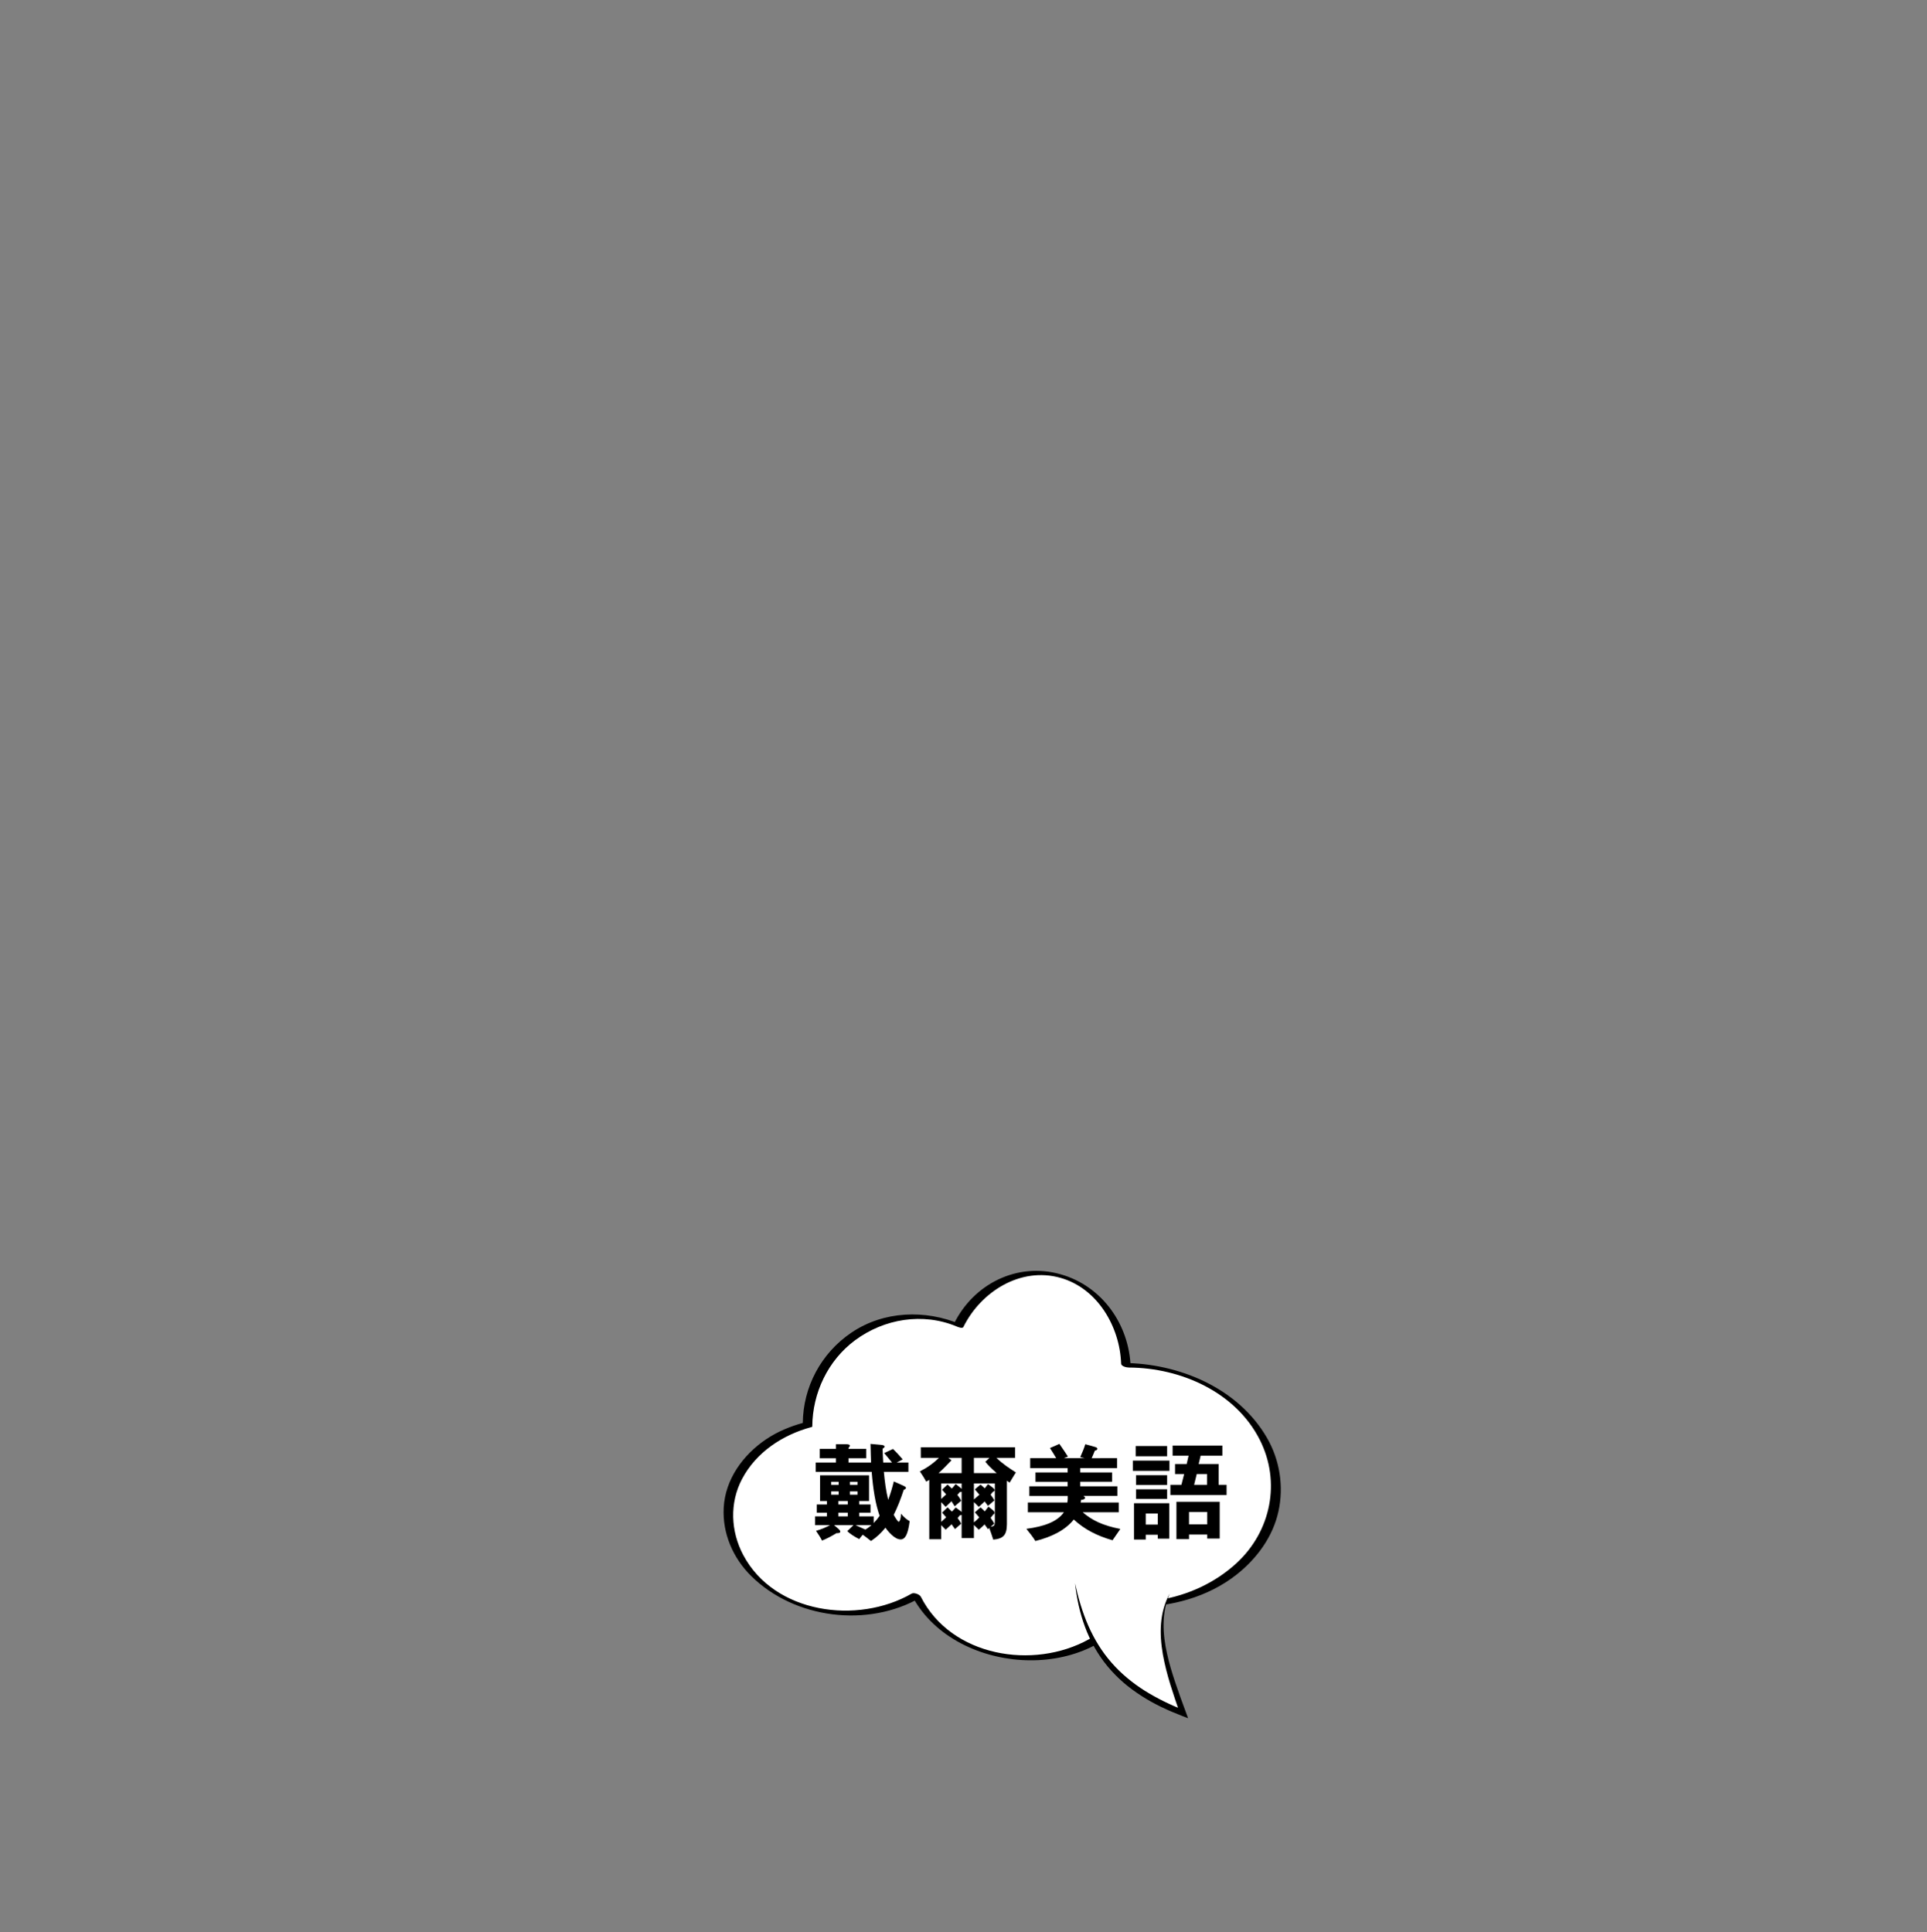 <?xml version="1.0" encoding="utf-8"?>
<!-- Generator: Adobe Illustrator 16.0.0, SVG Export Plug-In . SVG Version: 6.00 Build 0)  -->
<!DOCTYPE svg PUBLIC "-//W3C//DTD SVG 1.1//EN" "http://www.w3.org/Graphics/SVG/1.1/DTD/svg11.dtd">
<svg version="1.1" id="圖層_1" xmlns="http://www.w3.org/2000/svg" xmlns:xlink="http://www.w3.org/1999/xlink" x="0px" y="0px"
	 width="1198.135px" height="1201.587px" viewBox="0 0 1198.135 1201.587" enable-background="new 0 0 1198.135 1201.587"
	 xml:space="preserve">
<rect x="0" y="0" width="1198.135" height="1201.587" fill="#808080" stroke="none"/>
<g>
	<path fill="#FFFFFF" d="M502.103,886.119c-0.005-1.448,0.024-2.896,0.121-4.364c2.358-37.08,34.33-65.239,71.414-62.876
		c7.956,0.504,15.493,2.384,22.417,5.38c9.861-20.495,30.142-33.952,52.648-32.523c28.542,1.819,50.506,26.913,51.331,57.314
		c2.423-0.011,4.877,0.061,7.341,0.221c50.074,3.179,88.572,38.981,85.957,79.954c-2.504,39.442-42.169,69.302-89.799,68.648
		c-12.27,21.14-39.433,34.878-70.027,32.927c-29.22-1.851-53.522-17.5-63.922-38.519c-13.185,7.764-29.728,11.877-47.418,10.751
		c-40.344-2.565-71.344-31.398-69.247-64.404C454.514,913.545,474.768,893.29,502.103,886.119"/>
	<path d="M499.15,885.134c0.171-22.699,11.436-43.678,30.237-56.389c20.034-13.547,45.835-14.442,67.784-5.21
		c-1.352-0.09-2.71-0.181-4.063-0.271c12.234-24.851,39.322-38.468,66.366-30.794c25.816,7.331,42.561,31.187,43.506,57.565
		c-1.599-0.805-3.198-1.608-4.787-2.414c34.757,0.151,71.595,15.469,89.558,46.545c7.975,13.787,10.529,30.161,7.15,45.707
		c-3.43,15.812-13.456,29.418-25.998,39.324c-17.831,14.09-41.052,20.284-63.53,20.094c0.362-0.151,0.734-0.291,1.107-0.433
		c-29.176,49.27-114.681,42.441-139.833-7.261c1.902,0.644,3.792,1.276,5.688,1.921c-32.775,18.916-78.258,13.274-105.251-13.377
		c-11.334-11.192-17.971-26.519-17.112-42.51c0.951-17.701,12.034-32.887,26.354-42.552c7.101-4.797,15.156-8.105,23.403-10.328
		c1.463-0.402,6.718,2.213,4.741,2.745c-17.865,4.818-34.289,15.608-43.069,32.264c-7.874,14.904-7.085,32.563,0.725,47.277
		c19.395,36.577,71.118,43.406,104.708,24.017c1.469-0.846,4.953,0.473,5.687,1.921c18.873,37.302,69.917,45.688,104.502,26.5
		c7.865-4.365,14.845-10.349,20.235-17.55c1.216-1.609,2.292-3.318,3.318-5.049c0.604-1.025,3.701-0.433,4.667-0.442
		c5.23-0.07,10.439-0.604,15.599-1.438c17.72-2.897,34.676-10.65,47.921-22.829c21.532-19.783,27.788-50.648,14.492-76.846
		c-15.105-29.769-49.268-44.713-81.38-44.854c-1.288,0-4.727-0.714-4.797-2.414c-0.814-22.939-14.593-46.815-37.684-53.362
		c-24.811-7.05-49.571,8.589-60.388,30.554c-0.567,1.156-3.318,0.04-4.068-0.271c-21.079-8.86-45.216-4.907-63.358,8.578
		c-16.846,12.541-26.381,32.726-26.531,53.563C505.039,888.181,499.136,887.024,499.15,885.134"/>
	<path fill="#FFFFFF" d="M668.424,984.668c6.729,41.345,27.043,65.119,67.111,80.657c-9.706-27.124-18.716-52.698-8.268-74.32
		L668.424,984.668z"/>
	<path d="M668.424,984.668c0.996,9.192,2.947,18.344,6.206,27.104c3.238,8.76,7.884,17.088,13.888,24.368
		c3.007,3.63,6.316,7.01,9.866,10.107c3.56,3.097,7.382,5.873,11.324,8.407c7.905,5.119,16.454,9.052,25.153,12.41l3.842,1.489
		l-1.408-3.861c-2.203-6.005-4.435-11.989-6.446-18.033c-2.021-6.034-3.902-12.108-5.239-18.294
		c-1.398-6.175-2.243-12.47-2.142-18.797c0.109-6.315,1.287-12.65,3.801-18.563c-3.087,5.621-4.857,12.018-5.371,18.474
		c-0.572,6.486,0.031,13.014,1.116,19.399c1.147,6.377,2.786,12.643,4.667,18.797c1.9,6.155,3.982,12.229,6.095,18.284l2.434-2.375
		c-8.509-3.339-16.746-7.331-24.449-12.147c-3.842-2.413-7.513-5.089-10.982-7.995c-3.479-2.897-6.729-6.064-9.696-9.474
		c-5.983-6.81-10.761-14.644-14.431-23.011C672.971,1002.579,670.416,993.688,668.424,984.668"/>
	<path d="M564.81,909.521v5.788h-15.263c0.592,6.316,1.316,11.908,2.697,17.435c1.711-4.671,2.632-7.961,3.487-11.447l5.921,2.631
		c1.184,0.527,1.644,0.986,1.644,1.382c0,0.527-0.657,0.922-1.381,1.184c-1.843,5.526-3.685,10.461-6.25,15.592
		c0.789,1.513,2.632,4.276,3.026,4.276c0.789,0,1.513-2.236,1.513-4.999c1.842,2.235,3.947,3.946,5.395,4.604
		c-1.119,8.686-2.96,11.383-5.658,11.383c-3.684,0-7.894-5.002-9.407-7.304c-2.697,3.355-5.592,6.053-9.013,8.29
		c-1.645-1.251-3.881-3.157-5.131-3.882c-1.119,1.315-1.711,2.04-2.172,2.697c-3.026-1.579-5.394-3.025-7.433-4.934l3.881-3.75
		h-12.105l2.961,2.501c0.592,0.591,0.92,1.051,0.92,1.513c0,0.986-1.315,0.986-2.368,0.986c-2.763,1.711-5.986,3.421-8.946,4.604
		c-0.921-1.842-2.632-4.406-3.75-6.052c3.422-0.986,6.315-2.235,8.75-3.552h-9.341v-5.461h7.368v-2.302h-6.315v-5.065h6.315v-2.171
		h-4.276V917.48h30.459v15.987h-6.119v2.171h7.04v5.065h-7.04v2.302h9.013v4.145c1.251-1.249,2.369-2.631,3.685-4.473
		c-2.566-7.237-4.079-16.446-4.935-27.368h-34.801v-5.788h12.564v-2.633H509.68v-5.854h10.065v-2.895h6.25
		c1.842,0,2.434,0.395,2.434,0.921c0,0.396-0.46,0.921-0.855,1.383v0.591h10.987v5.854h-10.987v2.633h14.013
		c-0.066-2.171-0.263-6.777-0.329-11.578l6.513,0.591c1.645,0.132,2.236,0.592,2.236,1.053s-0.592,0.987-1.25,1.316
		c0.065,3.092,0.263,6.184,0.395,8.618h5.46c-1.514-1.777-3.223-4.013-4.868-5.855l5.46-2.565c2.105,1.973,4.014,4.144,6.052,6.445
		c-1.579,0.923-2.894,1.58-3.75,1.976H564.81z M521.456,921.495h-4.671v1.906h4.671V921.495z M521.456,927.48h-4.671v2.04h4.671
		V927.48z M521.258,935.639h5.855v-2.171h-5.855V935.639z M527.114,940.704h-5.855v2.302h5.855V940.704z M533.166,921.495h-4.736
		v1.906h4.736V921.495z M533.166,927.48h-4.736v2.04h4.736V927.48z M531.917,948.467c1.776,0.854,4.079,1.843,6.118,2.763
		c0.724-0.396,2.236-1.382,3.815-2.763H531.917z"/>
	<path d="M572.511,900.048h58.616v6.578h-11.578c4.341,4.145,8.092,6.447,12.104,9.079c-1.644,2.435-2.764,4.605-3.881,6.315
		l-1.711-1.184v27.037c-0.066,6.777-2.171,9.014-8.487,9.605c-0.723-2.302-1.645-4.935-2.5-7.236l-0.789,0.725
		c-0.591-0.791-1.118-1.646-2.104-2.962c-1.58,1.579-2.566,2.435-3.619,3.29l-3.026-2.961v8.158h-7.631v-14.408
		c-0.197,0.133-0.658,0.264-1.118,0.264c-0.526,0.657-0.987,1.315-1.382,1.711c1.053,1.38,1.711,2.5,2.237,3.486l-3.881,3.354
		l-2.105-2.959l-3.685,3.354l-2.763-2.828v8.749h-7.433v-36.906c-1.119,0.657-1.513,0.92-1.908,1.118
		c-1.119-2.104-2.04-3.553-3.947-6.382c4.54-2.302,8.223-4.868,11.842-8.421h-11.25V900.048z M591.588,908.14
		c-2.959,3.092-5.394,5.656-8.025,7.96h14.341v-9.474h-8.289L591.588,908.14z M585.207,922.546v9.605l3.093-2.829l-2.566-2.896
		l3.42-3.221c0.79,0.722,1.711,1.577,2.632,2.499c0.263-0.198,1.382-1.448,2.434-2.83l2.697,2.172
		c0.461,0.329,0.79,0.658,0.987,0.854v-3.354H585.207z M596.983,939.521c0.461,0.328,0.79,0.591,0.921,0.789v-12.632
		c-0.197,0.132-0.658,0.198-1.118,0.198c-0.329,0.394-0.724,0.789-1.513,1.775c1.185,1.513,1.842,2.633,2.369,3.618l-4.079,3.487
		c-0.658-1.118-1.315-2.172-1.974-3.158l-3.618,3.486l-2.763-2.895v12.237l3.093-2.83c-1.316-1.577-1.974-2.235-2.566-2.894
		l3.42-3.289c0.79,0.724,1.711,1.644,2.698,2.632c0.197-0.133,1.25-1.317,2.368-2.566L596.983,939.521z M619.68,916.1
		c-3.422-3.026-5.329-4.935-7.039-7.04l2.566-2.434h-9.671v9.474H619.68z M615.93,949.519c2.106-0.394,2.632-0.657,2.632-3.288
		v-23.685h-13.026v9.934c1.25-0.986,2.302-1.973,3.421-2.959l-2.829-3.289l3.553-3.025c0.854,0.722,1.709,1.512,2.631,2.365
		c1.316-1.709,1.645-2.234,2.04-2.63l3.026,2.302c0.789,0.657,1.052,1.119,1.052,1.514c0,0.461-0.592,0.79-1.119,1.053
		c-0.395,0.395-0.724,0.855-1.381,1.711c1.053,1.446,1.842,2.499,2.368,3.553l-4.013,3.421c-0.591-0.725-1.184-1.58-2.04-2.764
		c-1.645,1.579-2.631,2.499-3.684,3.354l-3.026-2.959v12.631c0.789-0.594,1.908-1.579,3.355-3.093
		c-0.526-0.592-1.579-1.908-2.763-3.157l3.553-3.092c0.854,0.724,1.709,1.579,2.631,2.499c0,0,1.185-1.446,2.302-2.96l2.697,2.171
		c0.725,0.657,1.053,1.185,1.053,1.645s-0.329,0.855-0.79,1.119c-0.329,0.46-0.723,0.854-1.645,2.038
		c0.986,1.382,1.711,2.501,2.304,3.619L615.93,949.519z"/>
	<path d="M694.55,906.824v6.184h-22.895v2.697h19.803v5.789h-19.803v2.828h23.091v5.986h-21.183
		c0.789,0.396,1.119,0.791,1.119,1.185c0,0.658-1.119,1.25-2.501,1.25c0,0.461-0.132,1.054-0.263,1.646h23.683v6.052h-22.434
		c5.659,4.868,12.171,8.223,23.42,10.394l-4.868,7.04c-9.999-2.894-17.368-6.775-24.078-12.895
		c-5.262,6.579-13.618,10.789-23.88,13.355c-1.315-2.237-3.75-5.328-5.592-7.565c11.316-1.514,19.21-4.475,23.355-10.329h-22.433
		v-6.052h24.538c0.264-1.249,0.329-2.896,0.264-4.08h-23.882v-5.986h23.815v-2.828h-19.999v-5.789h19.999v-2.697h-23.289v-6.184
		h16.184c-0.92-1.58-2.302-3.882-3.881-6.316l5.854-2.564c1.975,2.894,3.882,5.525,5.33,7.895c-1.251,0.46-2.633,0.986-2.566,0.986
		h13.026c-1.317-0.329-2.237-0.526-2.83-0.658c1.25-2.763,2.501-5.789,3.158-8.026l5.657,1.578c1.382,0.33,1.842,0.79,1.842,1.251
		c0,0.525-0.658,1.052-1.578,1.185c-0.659,1.842-1.58,3.685-1.975,4.671H694.55z"/>
	<path d="M704.356,908.337h22.762v6.382h-22.762V908.337z M726.987,934.849v22.039h-7.105v-2.435h-7.5v2.96h-7.301v-22.564H726.987z
		 M706.132,899.258h19.539v6.382h-19.539V899.258z M706.33,917.416h19.341v6.052H706.33V917.416z M706.33,926.165h19.341v5.985
		H706.33V926.165z M719.882,941.229h-7.5v6.907h7.5V941.229z M729.091,898.995h30.919v6.249h-13.485l-1.25,5.197h12.434v12.96h4.935
		v6.316h-34.934v-6.316h6.843l1.709-6.71h-5.657v-6.25h7.236l1.185-5.197h-9.935V898.995z M758.367,933.928v22.895h-7.763v-2.5
		H739.29v2.828h-7.829v-23.223H758.367z M750.604,940.31H739.29v7.696h11.314V940.31z M744.092,916.691l-1.645,6.71h8.026v-6.71
		H744.092z"/>
</g>
</svg>
